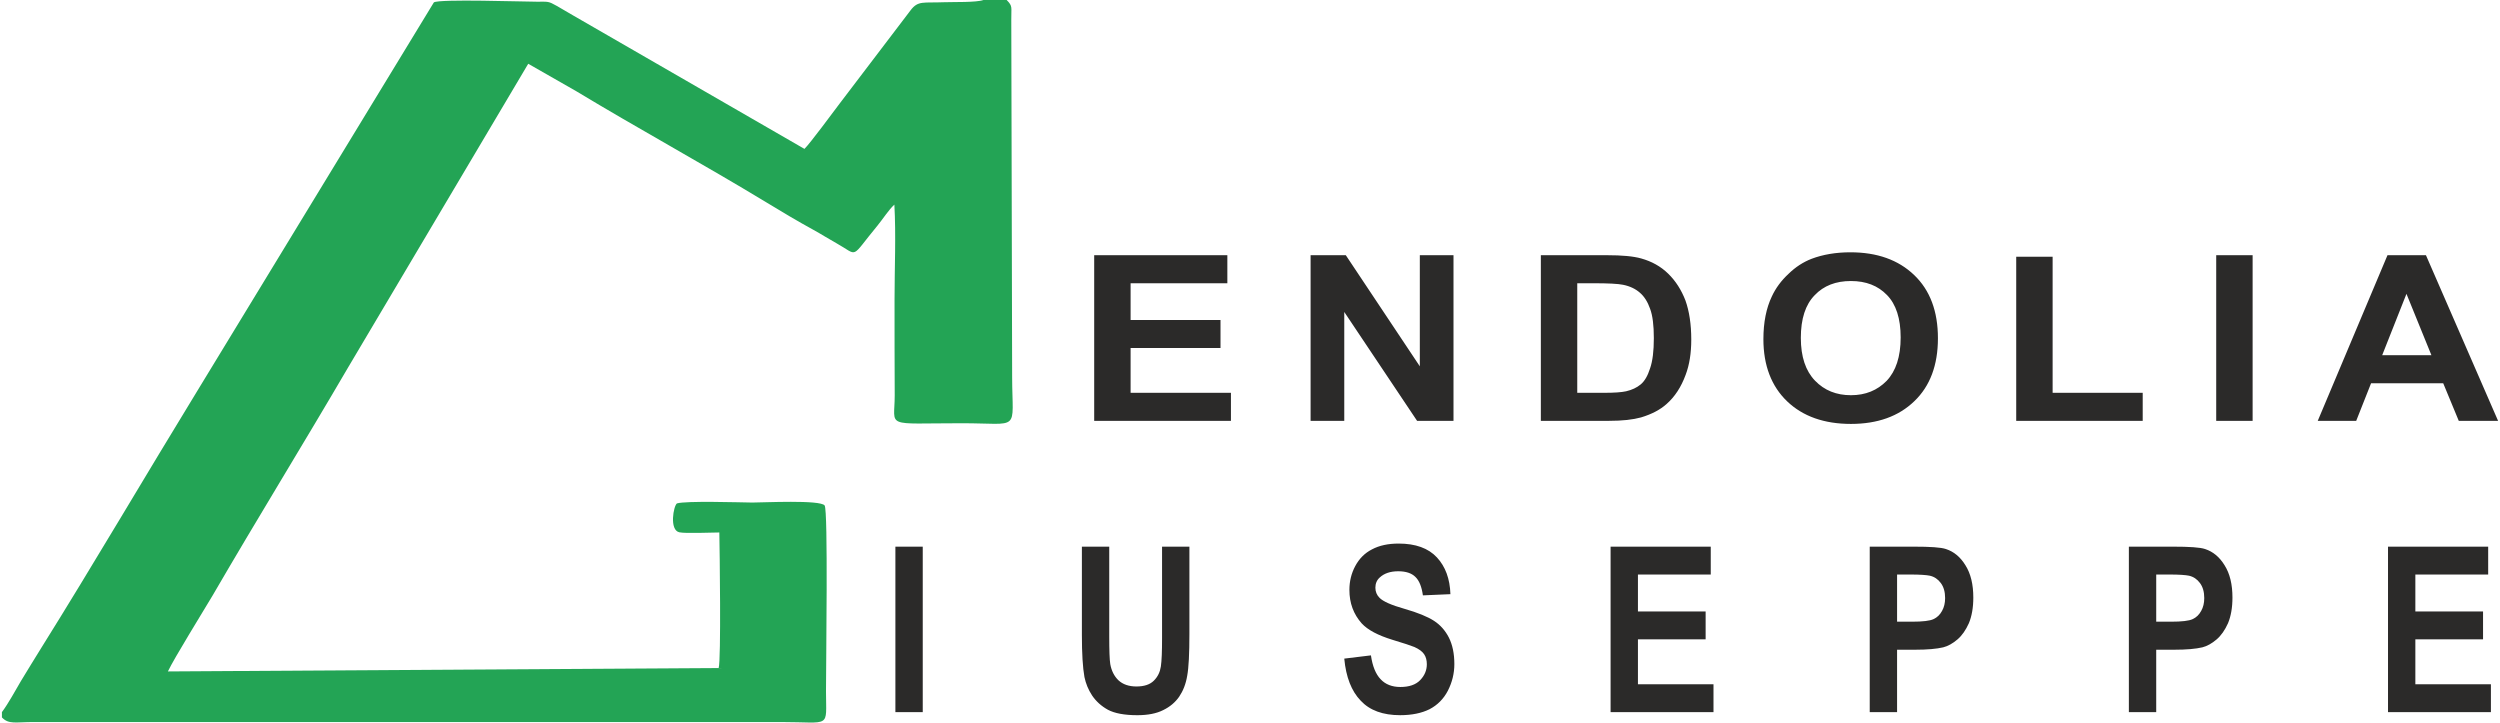 <?xml version="1.0" encoding="UTF-8"?> <!-- Creator: CorelDRAW 2019 (64-Bit) --> <svg xmlns="http://www.w3.org/2000/svg" xmlns:xlink="http://www.w3.org/1999/xlink" xmlns:xodm="http://www.corel.com/coreldraw/odm/2003" xml:space="preserve" width="173px" height="50px" version="1.1" style="shape-rendering:geometricPrecision; text-rendering:geometricPrecision; image-rendering:optimizeQuality; fill-rule:evenodd; clip-rule:evenodd" viewBox="0 0 146.03 42.27"> <defs> <style type="text/css"> <![CDATA[ .fil0 {fill:#23A455} .fil1 {fill:#2B2A29;fill-rule:nonzero} ]]> </style> </defs> <g id="Livello_x0020_1">  <path class="fil0" d="M0 41.66l0 0.31c0.4,0.42 0.78,0.27 1.87,0.27l43.69 0c2.99,0 2.65,0.41 2.65,-1.8 0,-1.72 0.13,-10.59 -0.08,-10.87 -0.25,-0.34 -3.6,-0.17 -4.23,-0.17 -0.79,-0.01 -3.87,-0.11 -4.41,0.05 -0.2,0.14 -0.46,1.56 0.14,1.69 0.39,0.08 1.83,0.01 2.34,0.01 0.02,1.02 0.11,7.47 -0.04,7.93l-32.22 0.2c0.38,-0.8 2.04,-3.47 2.62,-4.45 2.58,-4.44 5.32,-8.88 7.92,-13.33l10.54 -17.77 2.8 1.6c3.61,2.18 7.49,4.3 11.1,6.49 0.92,0.56 1.84,1.11 2.79,1.63 0.49,0.27 0.89,0.53 1.36,0.79 1.31,0.73 0.75,0.93 2.38,-1.04 0.32,-0.39 0.66,-0.93 0.99,-1.23 0.1,1.77 0.01,3.76 0.01,5.55 0,1.87 0,3.74 0.01,5.61 0,1.93 -0.67,1.63 3.93,1.63 3.47,0 2.95,0.54 2.94,-2.67l-0.05 -20.91c-0.01,-0.78 0.1,-0.8 -0.27,-1.18l-1.36 0c-0.41,0.15 -1.75,0.11 -2.3,0.13 -1.22,0.05 -1.52,-0.11 -1.96,0.47l-4.13 5.43c-0.41,0.54 -1.75,2.36 -2.08,2.68l-13.52 -7.8c-0.33,-0.19 -0.61,-0.35 -0.96,-0.56 -0.52,-0.29 -0.49,-0.25 -1.17,-0.25 -0.79,0 -5.73,-0.17 -6.03,0.04l-13.81 22.68c-3.03,4.95 -6.13,10.24 -9.18,15.12 -0.39,0.62 -0.76,1.24 -1.16,1.89 -0.35,0.59 -0.72,1.29 -1.12,1.83z"></path> <path class="fil1" d="M63.9 24.62l0 -9.69 7.79 0 0 1.64 -5.66 0 0 2.15 5.26 0 0 1.64 -5.26 0 0 2.62 5.87 0 0 1.64 -8 0zm12.66 0l0 -9.69 2.06 0 4.33 6.5 0 -6.5 1.97 0 0 9.69 -2.13 0 -4.26 -6.37 0 6.37 -1.97 0zm13.47 -9.69l3.87 0c0.88,0 1.54,0.06 2,0.19 0.61,0.17 1.14,0.46 1.58,0.89 0.44,0.43 0.77,0.95 1.01,1.57 0.22,0.62 0.34,1.38 0.34,2.29 0,0.8 -0.11,1.48 -0.33,2.06 -0.26,0.71 -0.63,1.28 -1.12,1.71 -0.37,0.33 -0.86,0.59 -1.49,0.78 -0.47,0.13 -1.09,0.2 -1.87,0.2l-3.99 0 0 -9.69zm2.13 1.64l0 6.41 1.58 0c0.59,0 1.01,-0.03 1.28,-0.09 0.34,-0.08 0.62,-0.21 0.85,-0.4 0.23,-0.19 0.41,-0.5 0.55,-0.94 0.15,-0.43 0.22,-1.02 0.22,-1.77 0,-0.75 -0.07,-1.32 -0.22,-1.72 -0.14,-0.4 -0.34,-0.72 -0.6,-0.94 -0.25,-0.22 -0.58,-0.38 -0.98,-0.46 -0.29,-0.06 -0.87,-0.09 -1.73,-0.09l-0.95 0zm10.89 3.27c0,-0.99 0.17,-1.82 0.49,-2.49 0.23,-0.5 0.56,-0.94 0.98,-1.33 0.41,-0.4 0.86,-0.69 1.35,-0.88 0.66,-0.25 1.42,-0.38 2.27,-0.38 1.56,0 2.8,0.44 3.73,1.33 0.93,0.89 1.39,2.12 1.39,3.7 0,1.57 -0.46,2.8 -1.38,3.68 -0.92,0.89 -2.16,1.33 -3.71,1.33 -1.56,0 -2.81,-0.44 -3.73,-1.32 -0.92,-0.88 -1.39,-2.1 -1.39,-3.64zm2.19 -0.07c0,1.1 0.28,1.93 0.83,2.5 0.55,0.57 1.25,0.85 2.1,0.85 0.85,0 1.54,-0.28 2.09,-0.84 0.54,-0.57 0.82,-1.41 0.82,-2.54 0,-1.11 -0.27,-1.94 -0.8,-2.48 -0.53,-0.55 -1.23,-0.82 -2.11,-0.82 -0.88,0 -1.59,0.27 -2.12,0.83 -0.54,0.55 -0.81,1.38 -0.81,2.5zm12.6 4.85l0 -9.6 2.13 0 0 7.96 5.27 0 0 1.64 -7.4 0zm11.7 0l0 -9.69 2.13 0 0 9.69 -2.13 0zm16.49 0l-2.3 0 -0.91 -2.2 -4.22 0 -0.87 2.2 -2.25 0 4.08 -9.69 2.25 0 4.22 9.69zm-3.9 -3.84l-1.46 -3.59 -1.42 3.59 2.88 0z"></path> <path class="fil1" d="M52.27 41.66l0 -9.68 1.6 0 0 9.68 -1.6 0zm10.91 -9.68l1.6 0 0 5.25c0,0.83 0.02,1.37 0.06,1.62 0.07,0.39 0.23,0.71 0.48,0.95 0.26,0.24 0.61,0.36 1.05,0.36 0.45,0 0.79,-0.11 1.02,-0.34 0.23,-0.23 0.36,-0.5 0.41,-0.83 0.05,-0.34 0.07,-0.88 0.07,-1.65l0 -5.36 1.6 0 0 5.09c0,1.16 -0.04,1.99 -0.13,2.47 -0.08,0.48 -0.24,0.88 -0.47,1.22 -0.23,0.33 -0.54,0.59 -0.93,0.78 -0.39,0.2 -0.9,0.3 -1.52,0.3 -0.75,0 -1.33,-0.11 -1.72,-0.32 -0.38,-0.21 -0.69,-0.49 -0.92,-0.83 -0.23,-0.35 -0.37,-0.7 -0.45,-1.08 -0.1,-0.55 -0.15,-1.38 -0.15,-2.46l0 -5.17zm15.35 6.55l1.56 -0.19c0.09,0.63 0.28,1.1 0.57,1.4 0.28,0.3 0.67,0.45 1.15,0.45 0.51,0 0.9,-0.13 1.16,-0.4 0.26,-0.27 0.39,-0.58 0.39,-0.93 0,-0.23 -0.05,-0.43 -0.16,-0.59 -0.11,-0.16 -0.3,-0.3 -0.57,-0.42 -0.19,-0.08 -0.62,-0.22 -1.28,-0.42 -0.85,-0.26 -1.45,-0.58 -1.8,-0.96 -0.48,-0.54 -0.72,-1.19 -0.72,-1.96 0,-0.49 0.11,-0.96 0.34,-1.39 0.23,-0.43 0.55,-0.76 0.98,-0.98 0.43,-0.23 0.95,-0.34 1.56,-0.34 0.99,0 1.74,0.27 2.24,0.81 0.5,0.54 0.76,1.25 0.79,2.15l-1.61 0.07c-0.07,-0.5 -0.21,-0.86 -0.44,-1.08 -0.22,-0.22 -0.56,-0.33 -1,-0.33 -0.46,0 -0.82,0.12 -1.08,0.36 -0.17,0.15 -0.26,0.35 -0.26,0.6 0,0.23 0.08,0.43 0.24,0.59 0.2,0.21 0.69,0.43 1.47,0.65 0.77,0.22 1.35,0.46 1.72,0.7 0.37,0.24 0.66,0.57 0.87,0.98 0.21,0.42 0.32,0.93 0.32,1.55 0,0.55 -0.13,1.07 -0.38,1.56 -0.25,0.48 -0.61,0.84 -1.07,1.08 -0.46,0.23 -1.04,0.35 -1.72,0.35 -1.01,0 -1.78,-0.28 -2.31,-0.85 -0.54,-0.56 -0.86,-1.38 -0.96,-2.46zm15.58 3.13l0 -9.68 5.86 0 0 1.63 -4.26 0 0 2.16 3.96 0 0 1.63 -3.96 0 0 2.63 4.42 0 0 1.63 -6.02 0zm15.16 0l0 -9.68 2.56 0c0.98,0 1.61,0.04 1.9,0.14 0.46,0.15 0.84,0.46 1.14,0.95 0.31,0.49 0.46,1.12 0.46,1.89 0,0.59 -0.09,1.09 -0.26,1.5 -0.18,0.4 -0.4,0.72 -0.67,0.95 -0.27,0.23 -0.55,0.39 -0.83,0.46 -0.38,0.09 -0.93,0.14 -1.66,0.14l-1.04 0 0 3.65 -1.6 0zm1.6 -8.05l0 2.76 0.87 0c0.63,0 1.05,-0.05 1.26,-0.15 0.22,-0.1 0.38,-0.26 0.5,-0.48 0.12,-0.21 0.18,-0.46 0.18,-0.75 0,-0.36 -0.08,-0.65 -0.25,-0.88 -0.17,-0.23 -0.38,-0.37 -0.64,-0.43 -0.19,-0.04 -0.57,-0.07 -1.15,-0.07l-0.77 0zm13.56 8.05l0 -9.68 2.56 0c0.98,0 1.61,0.04 1.9,0.14 0.46,0.15 0.84,0.46 1.14,0.95 0.31,0.49 0.46,1.12 0.46,1.89 0,0.59 -0.09,1.09 -0.26,1.5 -0.18,0.4 -0.4,0.72 -0.67,0.95 -0.27,0.23 -0.55,0.39 -0.83,0.46 -0.38,0.09 -0.93,0.14 -1.66,0.14l-1.04 0 0 3.65 -1.6 0zm1.6 -8.05l0 2.76 0.87 0c0.63,0 1.05,-0.05 1.26,-0.15 0.22,-0.1 0.38,-0.26 0.5,-0.48 0.12,-0.21 0.18,-0.46 0.18,-0.75 0,-0.36 -0.08,-0.65 -0.25,-0.88 -0.17,-0.23 -0.38,-0.37 -0.64,-0.43 -0.19,-0.04 -0.57,-0.07 -1.15,-0.07l-0.77 0zm13.56 8.05l0 -9.68 5.86 0 0 1.63 -4.26 0 0 2.16 3.96 0 0 1.63 -3.96 0 0 2.63 4.42 0 0 1.63 -6.02 0z"></path> </g> </svg> 